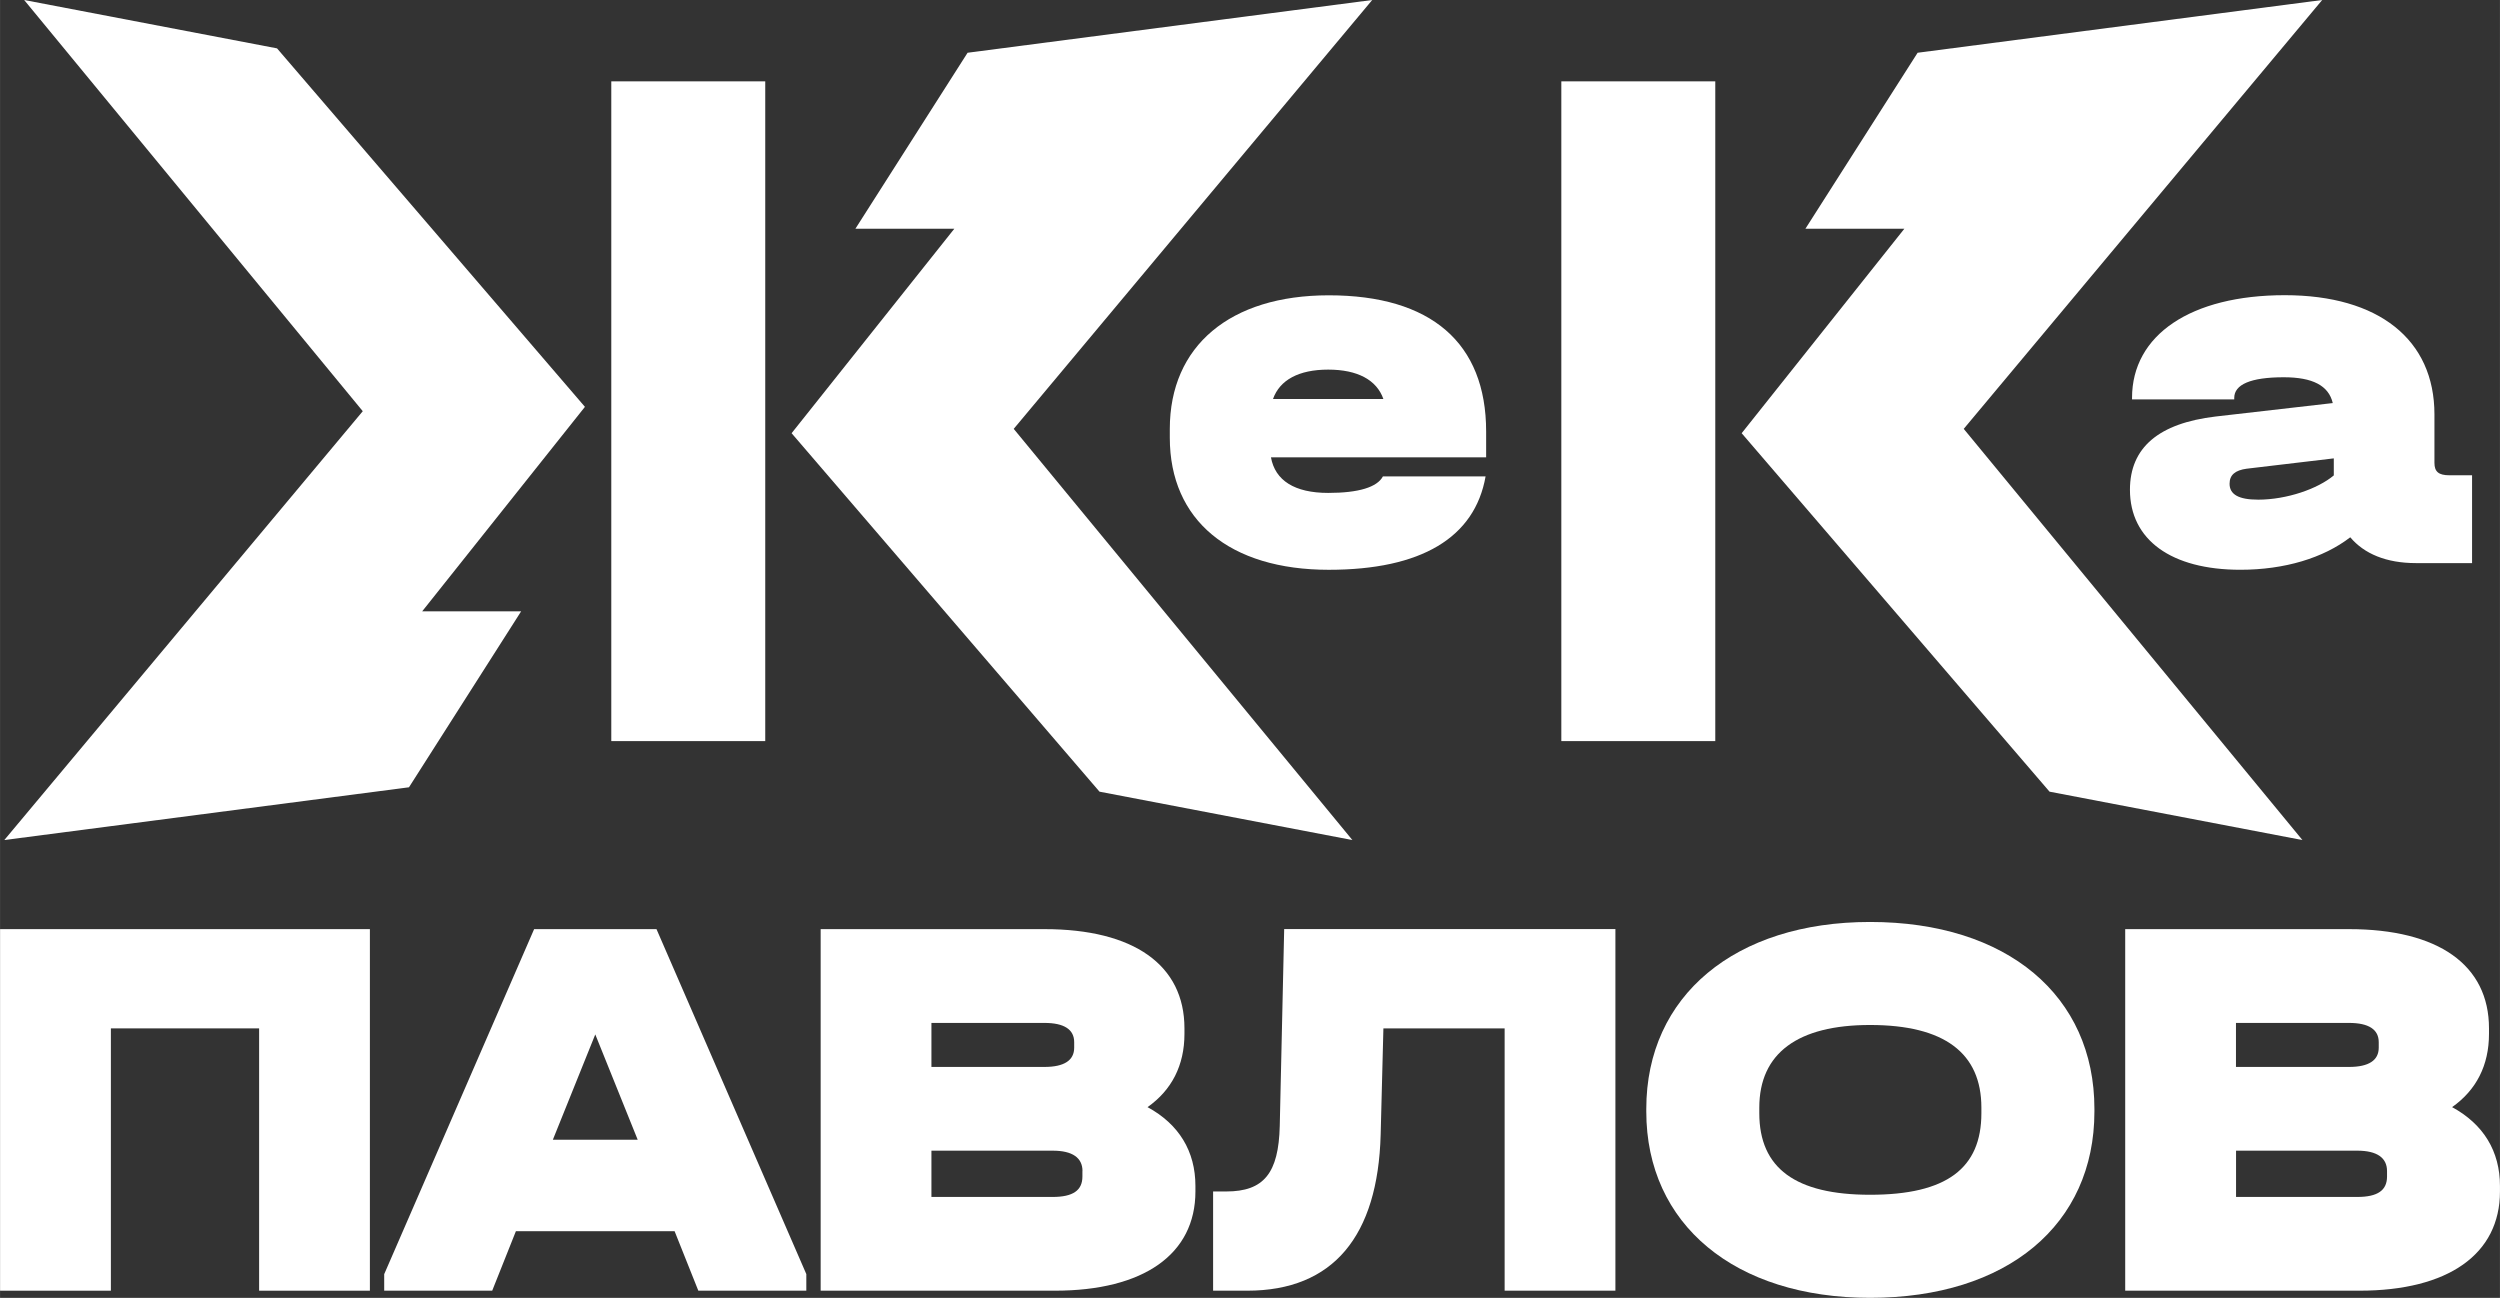 <?xml version="1.0" encoding="UTF-8"?>
<!DOCTYPE svg PUBLIC "-//W3C//DTD SVG 1.1//EN" "http://www.w3.org/Graphics/SVG/1.1/DTD/svg11.dtd">
<!-- Creator: CorelDRAW 2021.5 -->
<svg xmlns="http://www.w3.org/2000/svg" xml:space="preserve" width="43.986mm" height="22.835mm" version="1.1" shape-rendering="geometricPrecision" text-rendering="geometricPrecision" image-rendering="optimizeQuality" fill-rule="evenodd" clip-rule="evenodd"
viewBox="0 0 1039.3 539.56"
 xmlns:xlink="http://www.w3.org/1999/xlink"
 xmlns:xodm="http://www.corel.com/coreldraw/odm/2003">
 <rect x="0" y="0" width="1039.3" height="539.56" fill="#333333" stroke="none"/>
 <g id="Слой_x0020_1">
  <polygon fill="white" fill-rule="nonzero" points="649.08,308.1 713.08,308.1 713.08,33.82 649.08,33.82 "/>
  <polygon fill="white" fill-rule="nonzero" points="965.39,0 797.2,21.93 750.56,95.08 791.7,95.08 724.05,180.1 852.04,329.12 957.18,349.24 816.37,178.29 "/>
  <polygon fill="white" fill-rule="nonzero" points="254.12,308.1 318.12,308.1 318.12,33.82 254.12,33.82 "/>
  <polygon fill="white" fill-rule="nonzero" points="570.46,0 402.24,21.93 355.61,95.08 396.74,95.08 329.08,180.1 457.08,329.12 562.22,349.24 421.42,178.29 "/>
  <polygon fill="white" fill-rule="nonzero" points="115.16,20.11 10.03,0 150.8,170.95 1.78,349.23 170.01,327.3 216.64,254.15 175.5,254.15 243.16,169.14 "/>
  <polygon fill="white" fill-rule="nonzero" points="-0,386.27 153.76,386.27 153.76,536.58 107.71,536.58 107.71,427.53 46.08,427.53 46.08,536.58 0.02,536.58 0.02,386.27 "/>
  <path fill="white" fill-rule="nonzero" d="M335.2 529.71l0 6.87 -44.9 0 -9.86 -24.73 -65.98 0 -9.85 24.73 -44.9 0 0 -6.87 62.33 -143.44 50.87 0 62.3 143.44zm-70.11 -55.9l-17.63 -43.77 -17.63 43.77 35.26 0z"/>
  <path fill="white" fill-rule="nonzero" d="M496.96 493.05l0 2.28c0,26.11 -21.55,41.25 -58.42,41.25l-97.38 0 0 -150.31 93.02 0c37.13,0 58.22,14.88 58.22,41.25l0 2.28c0,13.07 -5.27,23.37 -15.35,30.47 13.05,7.1 19.91,18.33 19.91,32.77zm-109.75 -67.82l0 18.33 46.98 0c8.24,0 12.37,-2.75 12.37,-8.01l0 -2.28c0,-5.26 -4.13,-8.01 -12.37,-8.01l-46.98 0 0 -0.02zm62.8 61.62c0,-5.49 -4.13,-8.48 -12.37,-8.48l-50.43 0 0 19.24 50.4 0c8.48,0 12.37,-2.75 12.37,-8.48l0 -2.28 0.03 0z"/>
  <path fill="white" fill-rule="nonzero" d="M671.56 536.58l-46.05 0 0 -109.05 -50.4 0 -1.14 44.2c-1.14,42.16 -19.71,64.85 -55.46,64.85l-14.2 0 0 -41.25 5.49 0c15.59,0 21.76,-7.57 22.22,-27.28l1.84 -81.8 137.7 0 0 150.34z"/>
  <path fill="white" fill-rule="nonzero" d="M684.4 462.11l0 -1.14c0,-46.98 36.9,-77.68 93.03,-77.68 57.04,0 93.27,30.7 93.27,77.68l0 1.14c0,46.99 -36.2,77.44 -93.27,77.44 -56.16,0 -93.03,-30.49 -93.03,-77.44zm139.31 0.67l0 -2.28c0,-22.69 -15.35,-34.38 -46.28,-34.38 -30.02,0 -46.05,11.69 -46.05,34.38l0 2.28c0,22.92 15.12,33.92 46.05,33.92 31.83,0 46.28,-10.99 46.28,-33.92z"/>
  <path fill="white" fill-rule="nonzero" d="M1039.3 493.05l0 2.28c0,26.11 -21.55,41.25 -58.42,41.25l-97.38 0 0 -150.31 93.03 0c37.12,0 58.21,14.88 58.21,41.25l0 2.28c0,13.07 -5.26,23.37 -15.34,30.47 13.04,7.1 19.9,18.33 19.9,32.77zm-109.75 -67.82l0 18.33 46.99 0c8.24,0 12.36,-2.75 12.36,-8.01l0 -2.28c0,-5.26 -4.12,-8.01 -12.36,-8.01l-46.99 0 0 -0.02zm62.8 61.62c0,-5.49 -4.13,-8.48 -12.37,-8.48l-50.4 0 0 19.24 50.4 0c8.48,0 12.37,-2.75 12.37,-8.48l0 -2.28z"/>
  <path fill="white" fill-rule="nonzero" d="M1027.7 197.64l0 36.46 -23.39 0c-12.22,0 -21.46,-3.86 -27.25,-10.73 -11.17,8.59 -27.25,13.5 -45.69,13.5 -28.74,0 -45.9,-12.45 -45.9,-33.24 0,-17.6 12.02,-27.66 35.61,-30.47l48.71 -5.59c-1.72,-7.28 -8.37,-10.73 -20.38,-10.73 -13.75,0 -20.58,3.01 -20.58,8.57l0 0.64 -42.49 0 0 -0.64c0,-26.17 24.45,-42.69 63.51,-42.69 39.03,0 62.21,18.45 62.21,49.55l0 20.17c0,3.65 1.73,5.15 6.24,5.15l9.41 0 0 0.02zm-89.02 10.09c12.01,0 24.87,-4.5 31.54,-10.09l0 -7.08 -36.25 4.3c-4.71,0.64 -7.08,2.57 -7.08,6.23 -0.02,4.48 3.83,6.63 11.79,6.63z"/>
  <path fill="white" fill-rule="nonzero" d="M617.83 190.12l-89.47 0c1.73,9.65 9.85,14.8 23.8,14.8 12.66,0 20.37,-2.37 22.75,-6.87l42.68 0c-4.5,25.52 -26.82,38.83 -65.2,38.83 -41.19,0 -66.08,-20.59 -66.08,-54.91l0 -3.65c0,-34.53 25.08,-55.55 66.08,-55.55 42.48,0 65.43,19.73 65.43,56.63l0 10.73zm-88.62 -24.23l45.9 0c-2.78,-7.93 -10.73,-12.23 -22.95,-12.23 -12.22,0 -20.15,4.3 -22.95,12.23z"/>
 </g>
</svg>
